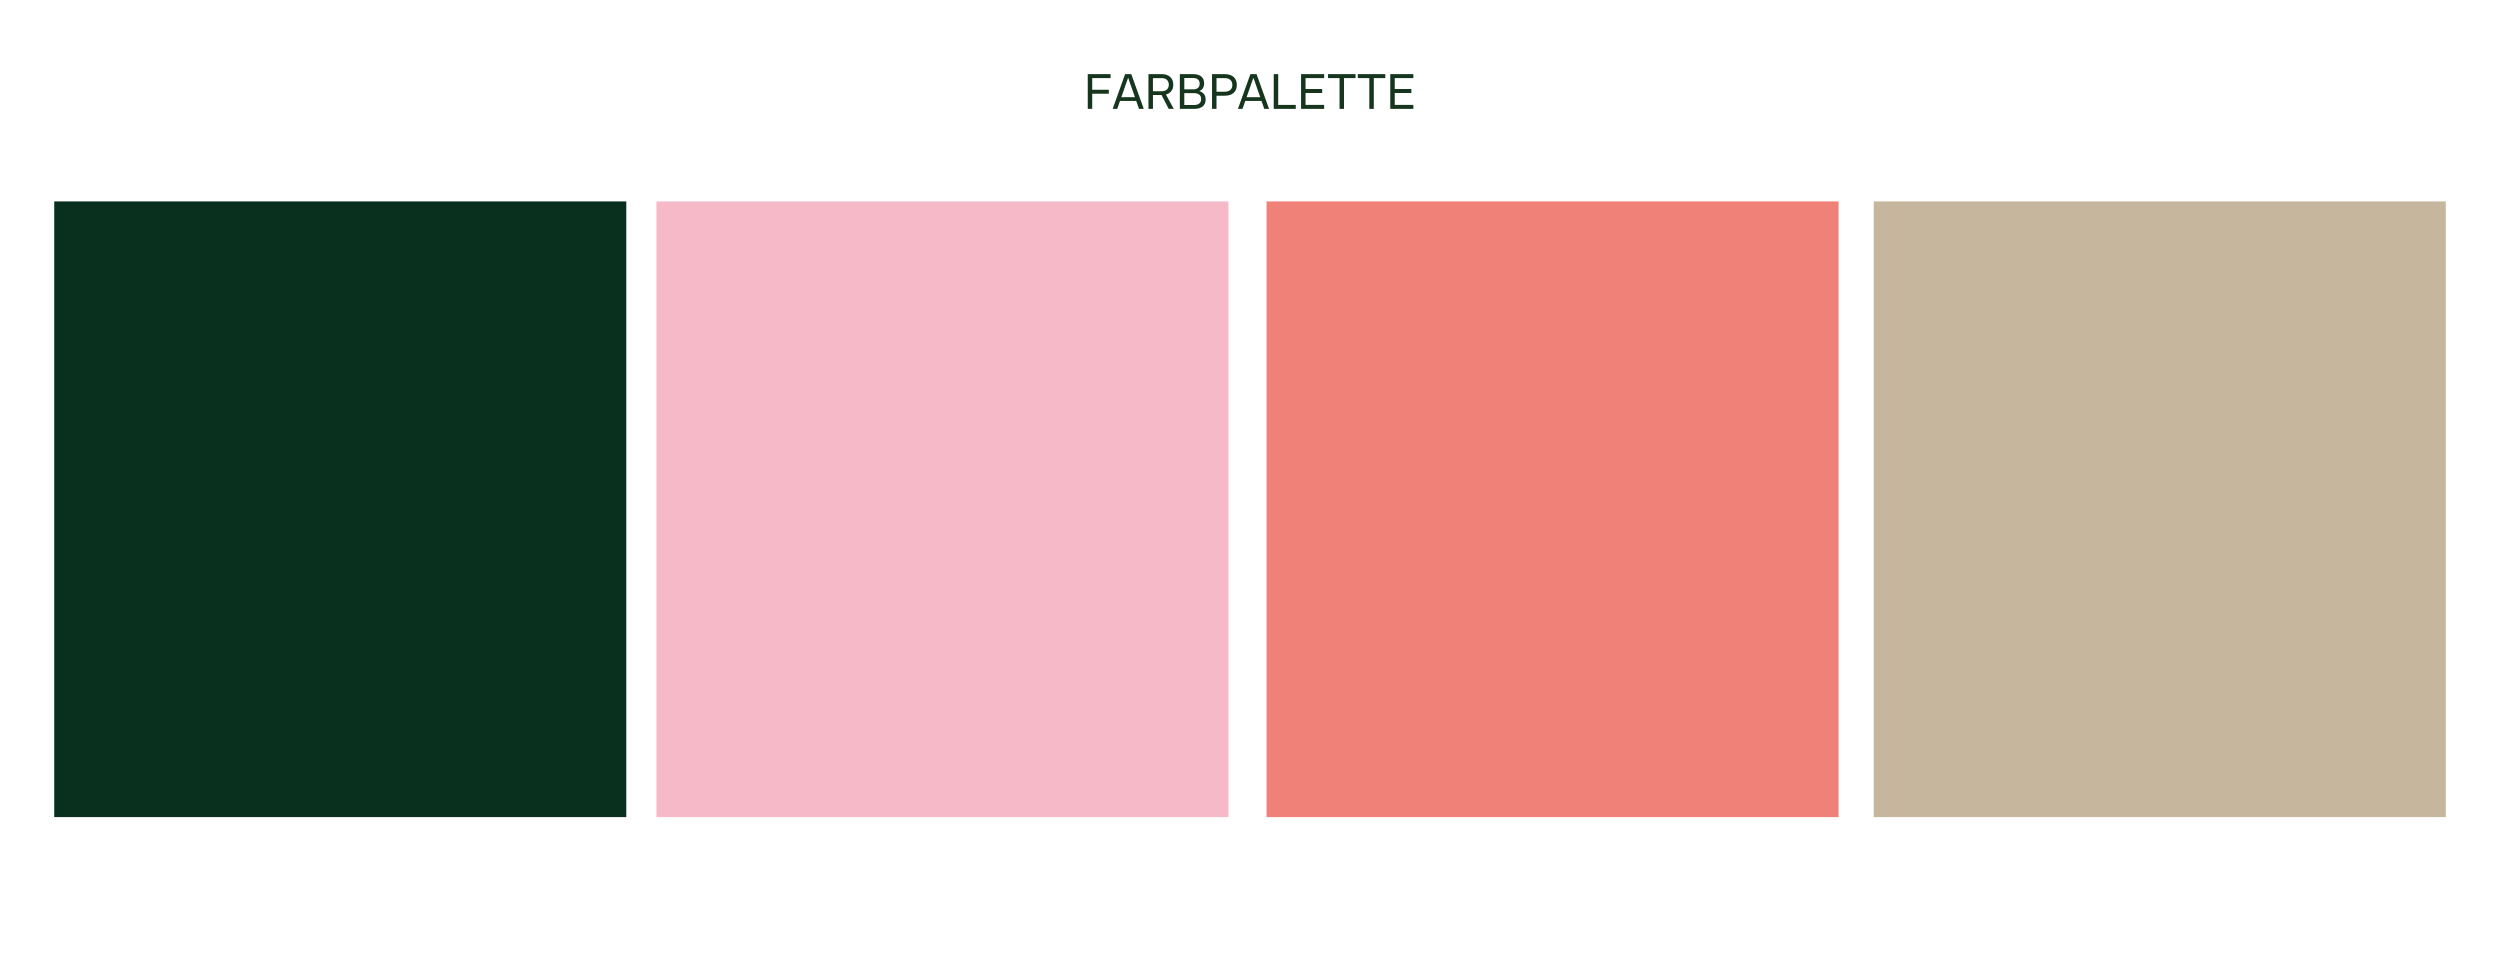 <?xml version="1.0" encoding="UTF-8"?>
<svg data-id="Ebene_1" xmlns="http://www.w3.org/2000/svg" width="444.24mm" height="171.52mm" viewBox="0 0 1259.25 486.2">
  <defs>
    <style>
      .cls-1 {
        fill: #f08179;
      }

      .cls-2 {
        fill: #c6b69d;
      }

      .cls-3 {
        fill: #092f1f;
      }

      .cls-4 {
        fill: #15351c;
      }

      .cls-5 {
        fill: #f6b9c7;
      }
    </style>
  </defs>
  <g>
    <path class="cls-4" d="M547.9,54.84v-17.5h11.5v2h-9.25v5.87h8.37v2h-8.37v7.62h-2.25Z"/>
    <path class="cls-4" d="M573.72,54.84l-1.4-4h-8.17l-1.4,4h-2.3l6.27-17.5h3.1l6.3,17.5h-2.4ZM564.8,48.96h6.87l-3.37-9.67h-.12l-3.37,9.67Z"/>
    <path class="cls-4" d="M578.48,54.84v-17.5h6.75c3.5,0,5.75,1.97,5.75,5.32,0,2.57-1.4,4.32-3.7,4.95l3.95,7.22h-2.55l-3.62-6.97h-4.32v6.97h-2.25ZM580.73,45.96h4.4c2.2,0,3.6-1.2,3.6-3.3s-1.4-3.32-3.6-3.32h-4.4v6.62Z"/>
    <path class="cls-4" d="M594.28,54.84v-17.5h6.72c3.27,0,5.52,1.42,5.52,4.62,0,2.03-.97,3.3-2.3,3.85v.12c1.95.62,3.05,1.97,3.05,4.2,0,2.92-1.9,4.7-5.67,4.7h-7.32ZM596.53,45.01h4.4c2.2,0,3.35-1.02,3.35-2.85s-1.15-2.87-3.35-2.87h-4.4v5.72ZM596.53,52.89h4.95c2.27,0,3.55-1.05,3.55-2.97s-1.27-3-3.55-3h-4.95v5.97Z"/>
    <path class="cls-4" d="M610.5,54.84v-17.5h6.37c3.87,0,6.12,2,6.12,5.45s-2.25,5.42-6.12,5.42h-4.12v6.62h-2.25ZM612.75,46.21h4.02c2.5,0,3.97-1.22,3.97-3.42s-1.47-3.45-3.97-3.45h-4.02v6.87Z"/>
    <path class="cls-4" d="M636.82,54.84l-1.4-4h-8.17l-1.4,4h-2.3l6.27-17.5h3.1l6.3,17.5h-2.4ZM627.9,48.96h6.87l-3.37-9.67h-.12l-3.37,9.67Z"/>
    <path class="cls-4" d="M641.58,54.84v-17.5h2.25v15.5h8.85v2h-11.1Z"/>
    <path class="cls-4" d="M655.35,54.84v-17.5h11.62v2h-9.37v5.5h8.37v2h-8.37v6h9.37v2h-11.62Z"/>
    <path class="cls-4" d="M674.73,54.84v-15.5h-5.8v-2h13.85v2h-5.8v15.5h-2.25Z"/>
    <path class="cls-4" d="M689.73,54.84v-15.5h-5.8v-2h13.85v2h-5.8v15.5h-2.25Z"/>
    <path class="cls-4" d="M700.28,54.84v-17.5h11.62v2h-9.37v5.5h8.37v2h-8.37v6h9.37v2h-11.62Z"/>
  </g>
  <rect class="cls-3" x="27.31" y="101.46" width="288.15" height="310.12"/>
  <rect class="cls-5" x="330.63" y="101.46" width="288.15" height="310.12"/>
  <rect class="cls-1" x="637.96" y="101.46" width="288.15" height="310.12"/>
  <rect class="cls-2" x="943.8" y="101.46" width="288.15" height="310.12"/>
</svg>